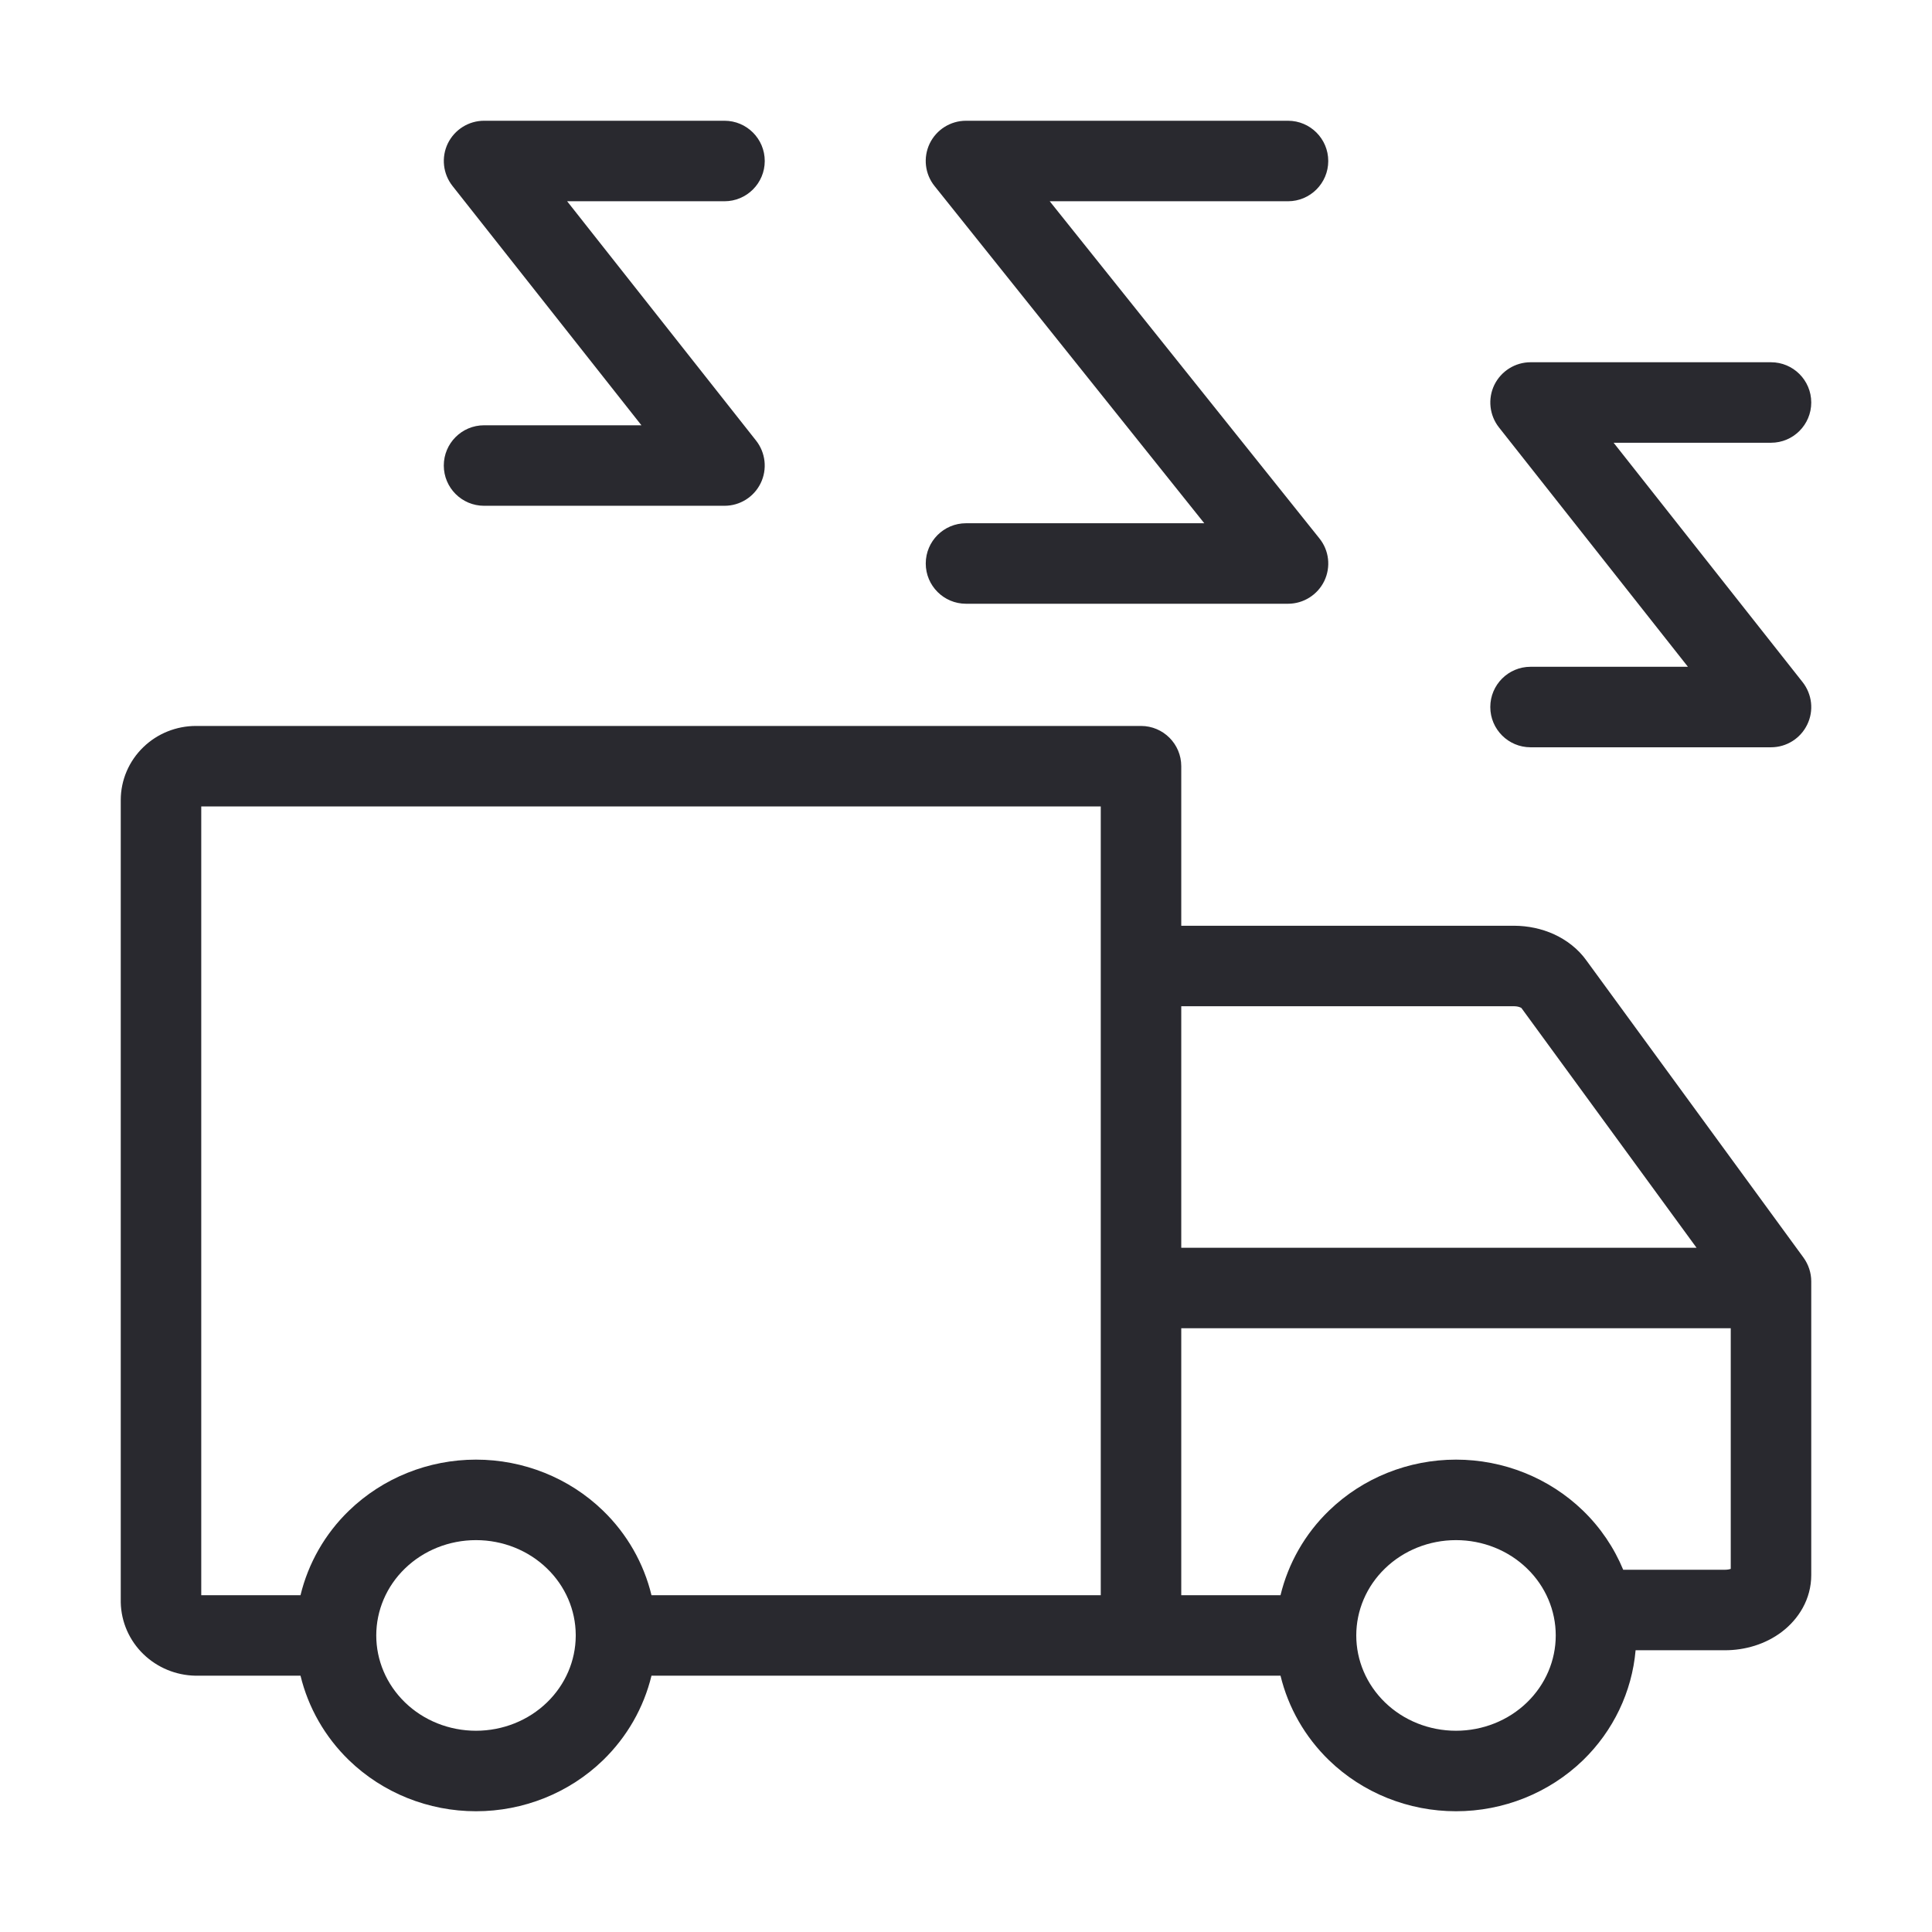 <svg width="24" height="24" viewBox="0 0 24 24" fill="none" xmlns="http://www.w3.org/2000/svg">
<path d="M9 1.5C9.276 1.5 9.5 1.724 9.5 2C9.5 2.276 9.276 2.5 9 2.5H7.045L9.392 5.473C9.511 5.624 9.533 5.829 9.45 6.001C9.366 6.174 9.192 6.283 9 6.283H6.013C5.737 6.283 5.513 6.059 5.513 5.783C5.513 5.507 5.737 5.283 6.013 5.283H7.968L5.621 2.31C5.502 2.159 5.48 1.954 5.563 1.782C5.647 1.61 5.822 1.5 6.013 1.5H9Z" fill="#29292F"/>
<path fill-rule="evenodd" clip-rule="evenodd" d="M14.674 9.518C14.674 9.242 14.45 9.018 14.174 9.018H2.435C2.192 9.018 1.956 9.111 1.78 9.282C1.603 9.453 1.5 9.689 1.5 9.939V19.905C1.505 20.15 1.608 20.381 1.782 20.549C1.956 20.717 2.186 20.811 2.425 20.816L2.435 20.816L3.733 20.816C3.829 21.212 4.036 21.576 4.335 21.866C4.757 22.274 5.324 22.5 5.913 22.5C6.502 22.5 7.07 22.274 7.491 21.866C7.79 21.576 7.997 21.212 8.093 20.816H14.168L14.174 20.816L14.18 20.816H15.907C16.003 21.212 16.21 21.576 16.509 21.866C16.93 22.274 17.498 22.5 18.087 22.5C18.676 22.5 19.243 22.274 19.665 21.866C20.041 21.501 20.273 21.016 20.318 20.5H21.428C21.675 20.5 21.93 20.427 22.135 20.271C22.343 20.113 22.5 19.865 22.5 19.566V16.004L22.5 16L22.5 15.996V15.918C22.5 15.812 22.466 15.709 22.404 15.623L19.709 11.934C19.604 11.786 19.46 11.678 19.307 11.607C19.152 11.536 18.981 11.501 18.813 11.5H14.674V9.518ZM8.093 19.816H13.674V10.018H2.5V19.816H3.733C3.829 19.42 4.036 19.055 4.335 18.766C4.757 18.358 5.324 18.132 5.913 18.132C6.502 18.132 7.07 18.358 7.491 18.766C7.79 19.055 7.997 19.42 8.093 19.816ZM18.81 12.5H14.674V15.5H21.075L18.899 12.521C18.897 12.52 18.894 12.518 18.889 12.516C18.872 12.508 18.844 12.5 18.81 12.5ZM21.5 16.5H14.674V19.816H15.907C16.003 19.42 16.21 19.055 16.509 18.766C16.93 18.358 17.498 18.132 18.087 18.132C18.676 18.132 19.243 18.358 19.665 18.766C19.882 18.976 20.051 19.227 20.164 19.5H21.428C21.459 19.5 21.483 19.495 21.5 19.489V16.5ZM7.152 20.324L7.152 20.316L7.152 20.307C7.15 20.001 7.024 19.705 6.795 19.484C6.564 19.26 6.247 19.132 5.913 19.132C5.579 19.132 5.262 19.26 5.031 19.484C4.8 19.707 4.674 20.007 4.674 20.316C4.674 20.625 4.8 20.924 5.031 21.148C5.262 21.372 5.579 21.5 5.913 21.5C6.247 21.5 6.564 21.372 6.795 21.148C7.024 20.926 7.15 20.63 7.152 20.324ZM18.969 19.484C18.738 19.26 18.421 19.132 18.087 19.132C17.753 19.132 17.436 19.26 17.205 19.484C16.974 19.707 16.848 20.007 16.848 20.316C16.848 20.625 16.974 20.924 17.205 21.148C17.436 21.372 17.753 21.5 18.087 21.5C18.421 21.5 18.738 21.372 18.969 21.148C19.2 20.924 19.326 20.625 19.326 20.316C19.326 20.007 19.2 19.707 18.969 19.484Z" fill="#29292F"/>
<path d="M22.5 5C22.5 4.724 22.276 4.5 22 4.5H19.013C18.822 4.5 18.647 4.61 18.563 4.782C18.48 4.954 18.502 5.159 18.621 5.31L20.968 8.283H19.013C18.737 8.283 18.513 8.507 18.513 8.783C18.513 9.059 18.737 9.283 19.013 9.283H22C22.192 9.283 22.366 9.174 22.45 9.001C22.534 8.829 22.511 8.624 22.392 8.473L20.045 5.5H22C22.276 5.5 22.5 5.276 22.5 5Z" fill="#29292F"/>
<path d="M16 1.5C16.276 1.5 16.5 1.724 16.5 2C16.5 2.276 16.276 2.5 16 2.5H13.04L16.39 6.688C16.511 6.838 16.534 7.043 16.451 7.217C16.367 7.39 16.192 7.5 16 7.5H12C11.724 7.5 11.5 7.276 11.5 7C11.5 6.724 11.724 6.5 12 6.5H14.96L11.61 2.312C11.489 2.162 11.466 1.957 11.549 1.783C11.633 1.61 11.808 1.5 12 1.5H16Z" fill="#29292F"/>
</svg>
